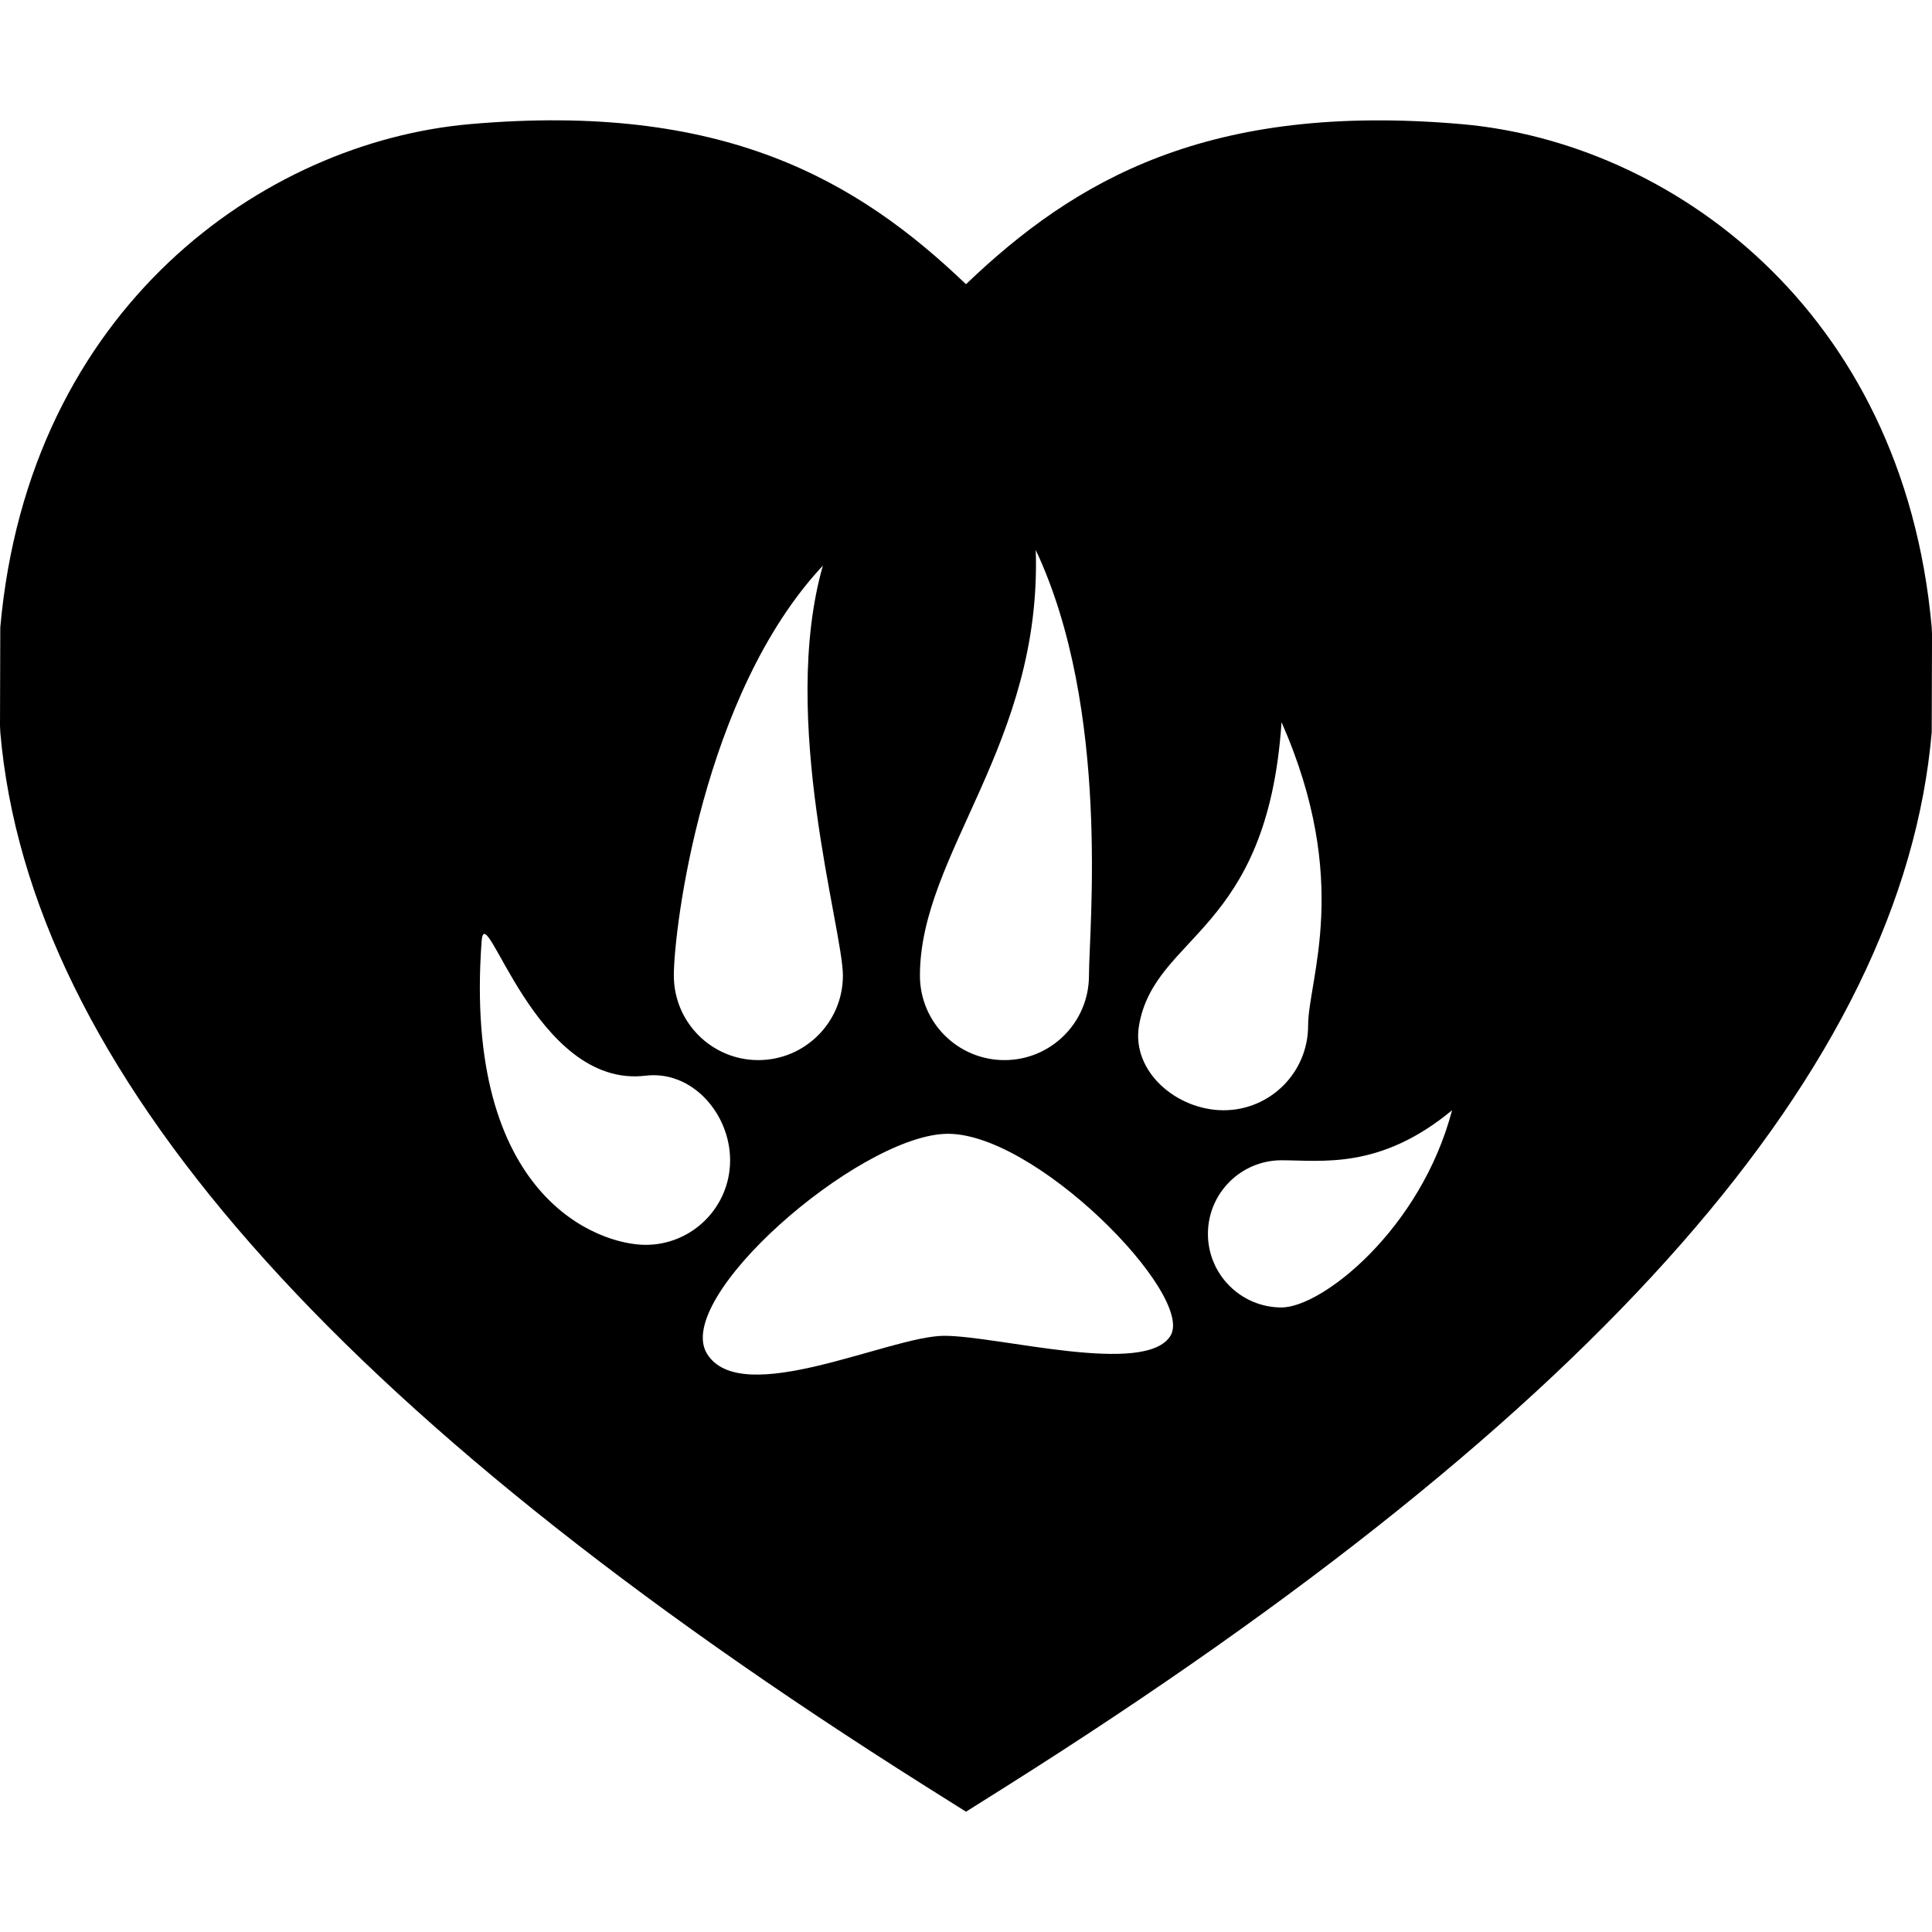 <?xml version="1.0" encoding="iso-8859-1"?>
<!-- Uploaded to: SVG Repo, www.svgrepo.com, Generator: SVG Repo Mixer Tools -->
<!DOCTYPE svg PUBLIC "-//W3C//DTD SVG 1.1//EN" "http://www.w3.org/Graphics/SVG/1.1/DTD/svg11.dtd">
<svg fill="#000000" version="1.1" id="Capa_1" xmlns="http://www.w3.org/2000/svg" xmlns:xlink="http://www.w3.org/1999/xlink" 
	 width="800px" height="800px" viewBox="0 0 88.761 88.761"
	 xml:space="preserve">
<g>
	<path d="M88.748,28.825C87.433,14.125,76.639,6.534,67.17,5.705c-11.649-1.021-17.781,2.557-22.79,7.353
		C39.37,8.26,33.218,4.68,21.59,5.703c-9.475,0.83-20.269,8.421-21.577,23.122L0,33.343l0.014,0.303
		C1.346,49.023,15.246,64.858,42.51,82.057l1.871,1.177l1.87-1.177c27.264-17.204,41.164-33.039,42.497-48.414l0.014-4.508
		L88.748,28.825z M52.328,47.121c0.723-4.213,5.903-4.213,6.549-13.942c3.234,7.337,1.221,11.804,1.221,13.942
		c0,2.148-1.738,3.887-3.883,3.887S51.974,49.235,52.328,47.121z M47.585,25.268c3.451,7.337,2.445,17.409,2.445,19.551
		c0,2.146-1.738,3.885-3.883,3.885c-2.146,0-3.883-1.738-3.883-3.885C42.265,39.22,47.873,34.186,47.585,25.268z M37.805,25.987
		c-2.013,7.05,0.92,16.692,0.92,18.832c0,2.146-1.743,3.885-3.887,3.885c-2.142,0-3.88-1.738-3.88-3.885
		C30.956,42.677,32.283,31.885,37.805,25.987z M22.127,43.239c0.159-2.14,2.445,6.801,7.533,6.181
		c2.132-0.256,3.883,1.745,3.883,3.887c0,2.146-1.737,3.885-3.883,3.885C27.513,57.191,21.263,55.042,22.127,43.239z M53.774,61.37
		c-1.154,1.871-7.915,0-10.394,0c-2.48,0-9.312,3.383-10.896,0.828c-1.584-2.555,6.83-9.891,10.896-10.104
		C47.442,51.878,54.923,59.498,53.774,61.37z M58.876,60.068c-1.866,0-3.381-1.518-3.381-3.381c0-1.866,1.515-3.381,3.381-3.381
		c1.863,0,4.528,0.443,7.836-2.299C65.275,56.477,60.74,60.068,58.876,60.068z"/>
</g>
</svg>